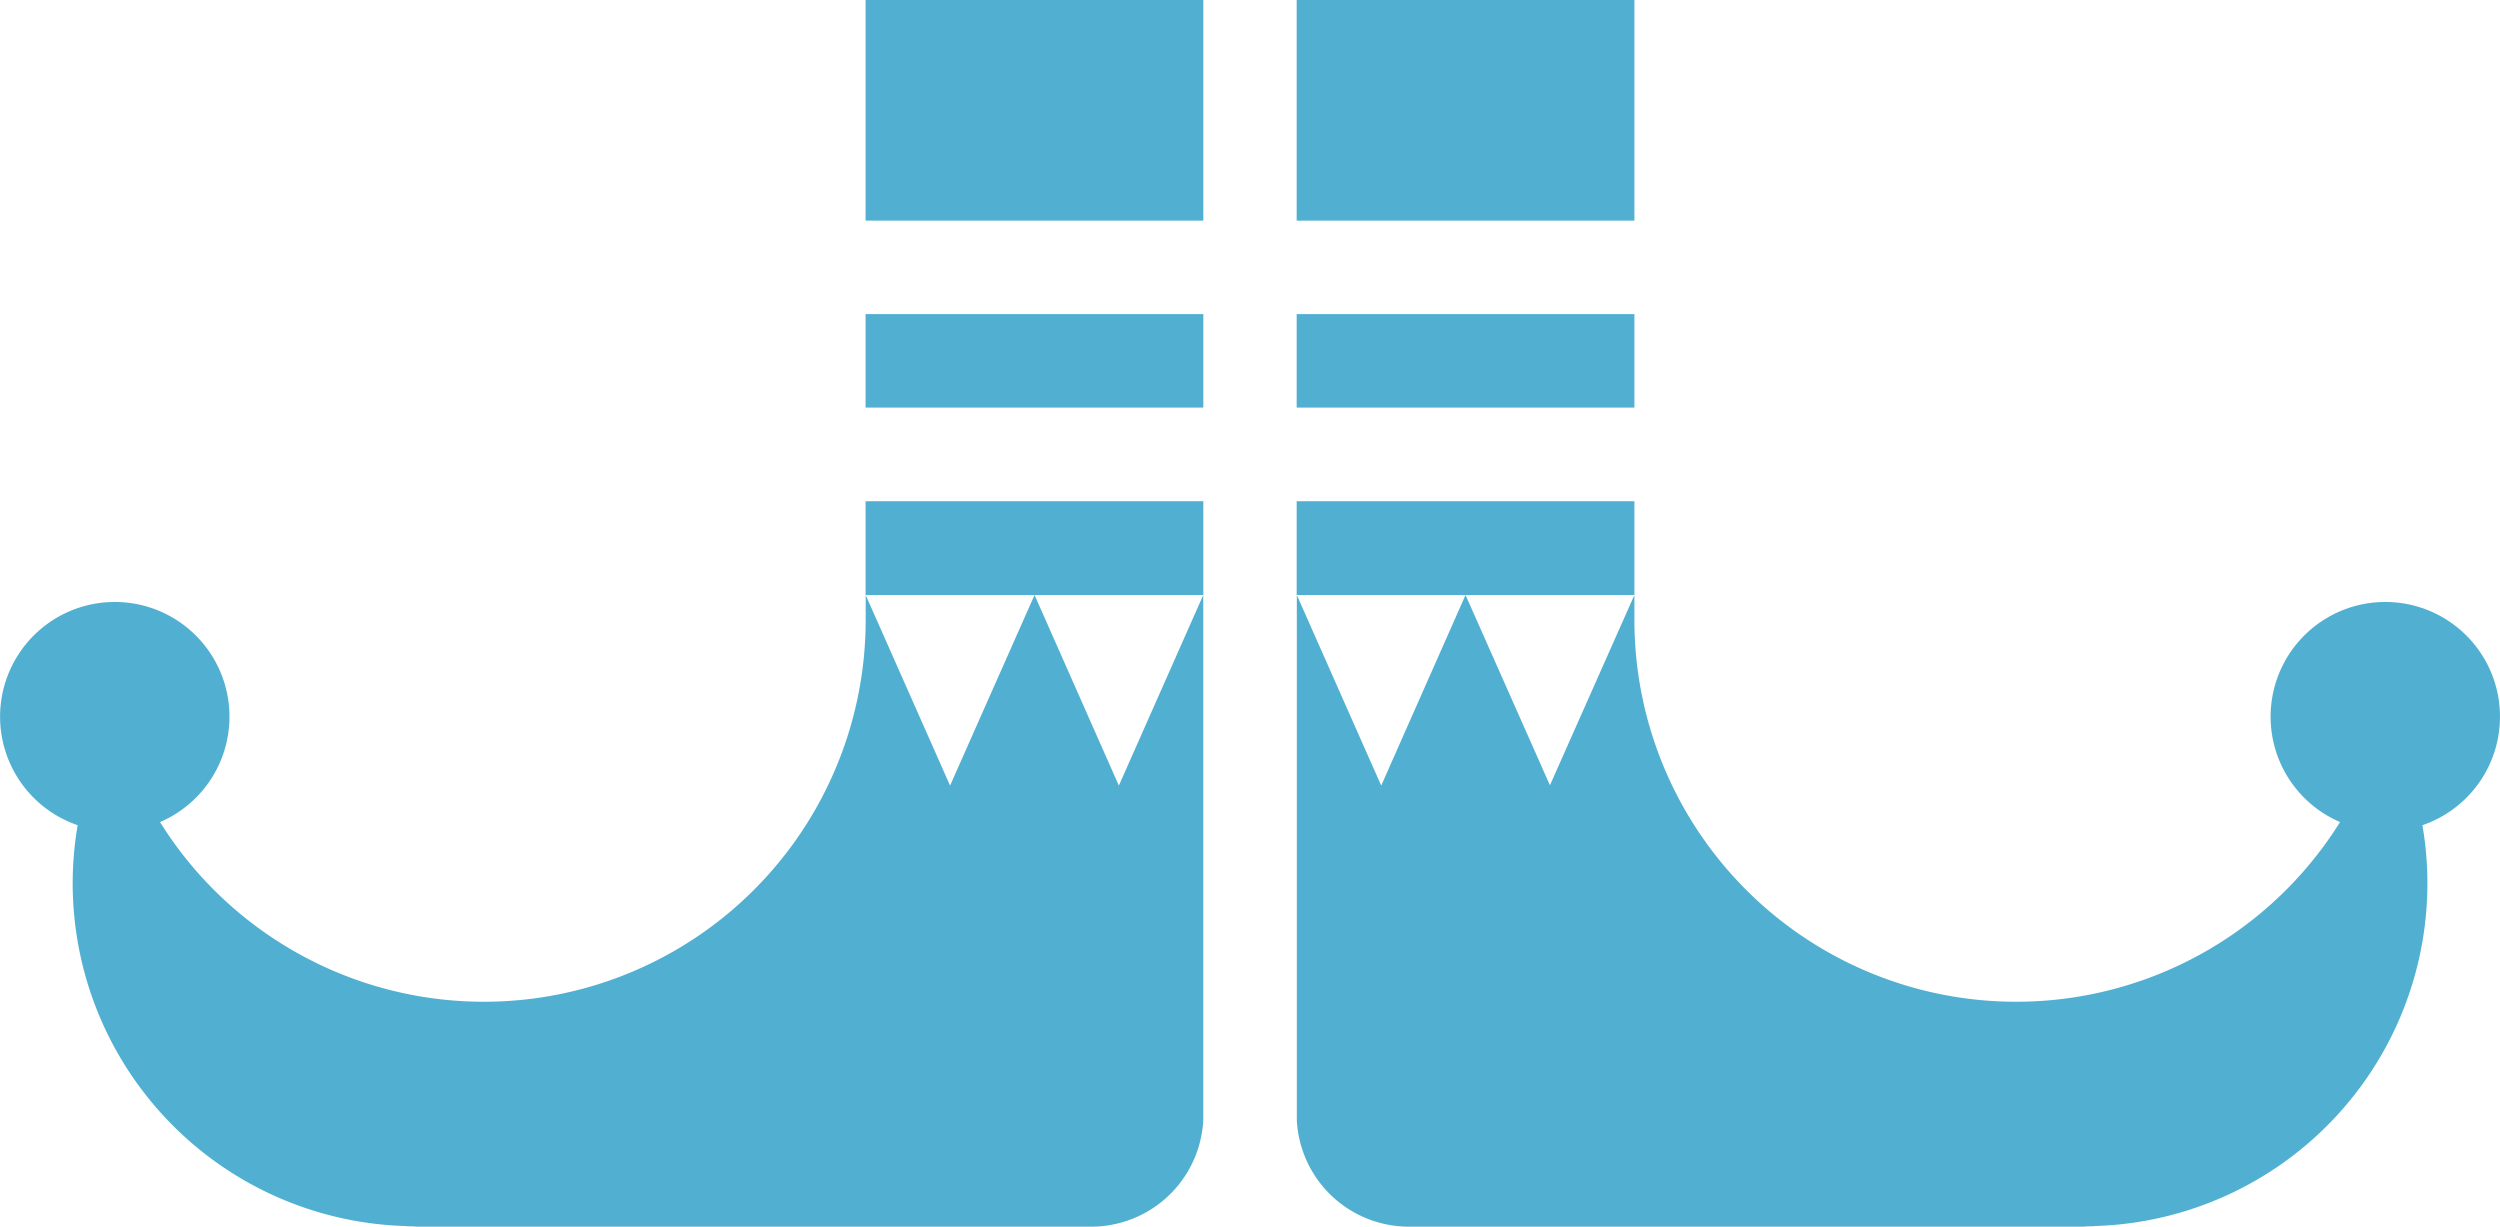 <svg id="Calque_1" data-name="Calque 1" xmlns="http://www.w3.org/2000/svg" xmlns:xlink="http://www.w3.org/1999/xlink" viewBox="0 0 319.32 156.67"><defs><style>.cls-1{fill:none;}.cls-2{clip-path:url(#clip-path);}.cls-3{fill:#51b0d1;}</style><clipPath id="clip-path" transform="translate(-3.65)"><rect class="cls-1" x="-139" width="604.56" height="352.66"/></clipPath></defs><title>lutin</title><g class="cls-2"><path class="cls-3" d="M146.56,100.34,135.79,76,125,100.34,114.22,76s0,2.94,0,3.15A48.76,48.76,0,0,1,24.09,105a14.65,14.65,0,1,0-10.52.4,43.79,43.79,0,0,0,41.85,51.2c.49.07.71,0,1.45.08H143a14.34,14.34,0,0,0,14.34-13.57V76Z" transform="translate(-3.65)"/><polygon class="cls-3" points="110.56 64.02 110.56 76 132.11 76 132.15 76 153.7 76 153.7 64.02 110.56 64.02"/><rect class="cls-3" x="110.56" width="43.14" height="28.18"/><rect class="cls-3" x="110.56" y="40.12" width="43.14" height="11.94"/><path class="cls-3" d="M180.07,100.34,190.84,76l10.78,24.3L212.41,76s0,2.94,0,3.15A48.76,48.76,0,0,0,302.54,105a14.65,14.65,0,1,1,10.52.4,43.78,43.78,0,0,1-41.85,51.2c-.49.07-.71,0-1.45.08H183.63a14.34,14.34,0,0,1-14.34-13.57V76Z" transform="translate(-3.65)"/><polygon class="cls-3" points="208.76 64.02 208.76 76 187.21 76 187.17 76 165.62 76 165.62 64.02 208.76 64.02"/><rect class="cls-3" x="165.62" width="43.14" height="28.18"/><rect class="cls-3" x="165.62" y="40.12" width="43.14" height="11.94"/></g></svg>
